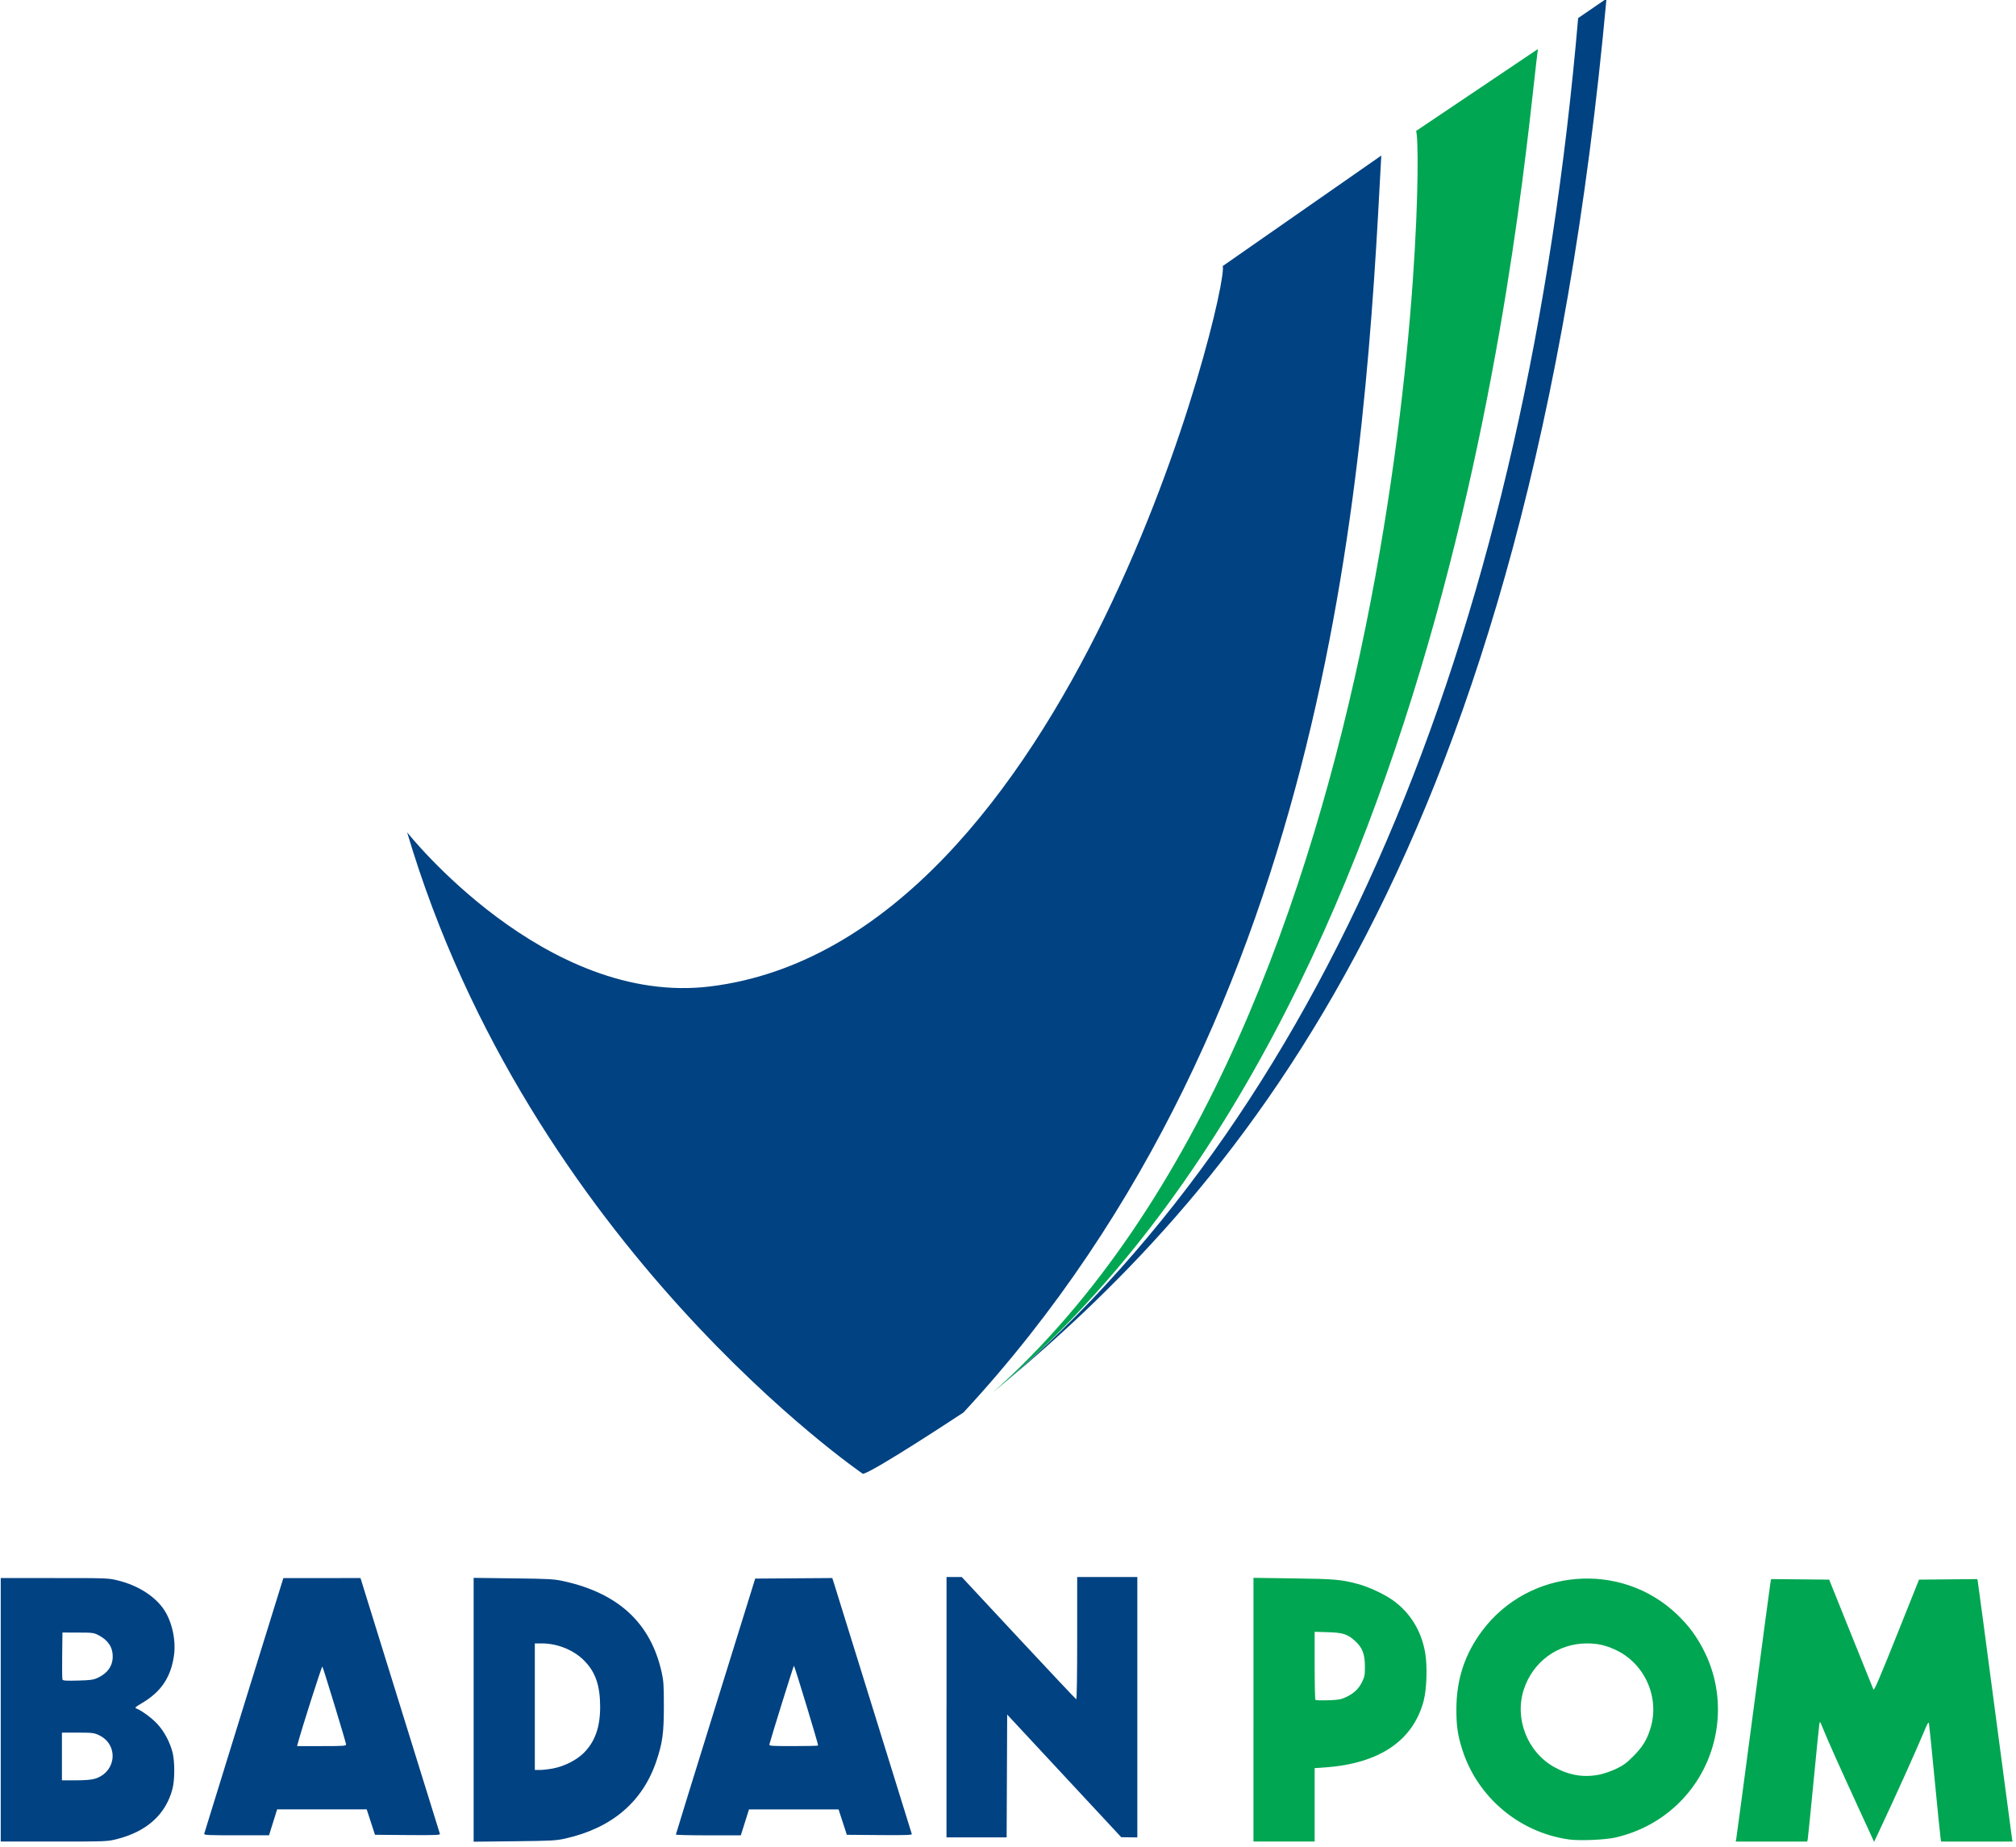 <?xml version="1.0" encoding="UTF-8" standalone="no"?>
<!-- Created with Inkscape (http://www.inkscape.org/) -->

<svg
   width="21.891mm"
   height="20.052mm"
   viewBox="0 0 21.891 20.052"
   version="1.1"
   id="svg1"
   inkscape:version="1.3.2 (091e20e, 2023-11-25)"
   sodipodi:docname="logo_bpom.svg"
   xmlns:inkscape="http://www.inkscape.org/namespaces/inkscape"
   xmlns:sodipodi="http://sodipodi.sourceforge.net/DTD/sodipodi-0.dtd"
   xmlns="http://www.w3.org/2000/svg"
   xmlns:svg="http://www.w3.org/2000/svg">
  <sodipodi:namedview
     id="namedview1"
     pagecolor="#ffffff"
     bordercolor="#000000"
     borderopacity="0.25"
     inkscape:showpageshadow="2"
     inkscape:pageopacity="0.0"
     inkscape:pagecheckerboard="0"
     inkscape:deskcolor="#d1d1d1"
     inkscape:document-units="mm"
     inkscape:zoom="1.4142136"
     inkscape:cx="142.83557"
     inkscape:cy="59.043416"
     inkscape:window-width="1440"
     inkscape:window-height="796"
     inkscape:window-x="0"
     inkscape:window-y="25"
     inkscape:window-maximized="1"
     inkscape:current-layer="g3068" />
  <defs
     id="defs1" />
  <g
     inkscape:label="Layer 1"
     inkscape:groupmode="layer"
     id="layer1"
     transform="translate(194.719,-158.527)">
    <g
       transform="matrix(0.821,0,0,0.821,-201.037,143.883)"
       id="g3068">
      <g
         style="fill:#ffffff;stroke:#ffffff;stroke-width:8.154;stroke-miterlimit:4;stroke-dasharray:none"
         inkscape:label="Layer 1"
         id="g3048"
         transform="matrix(0.162,0,0,0.162,16.837,12.748)" />
      <g
         transform="matrix(0.162,0,0,0.162,16.837,12.748)"
         id="layer1-67"
         inkscape:label="Layer 1"
         style="stroke:none;stroke-width:4.109;stroke-miterlimit:4;stroke-dasharray:none">
        <g
           transform="translate(-60.421,1.015)"
           id="g34427-5"
           style="stroke:none;stroke-width:4.109;stroke-miterlimit:4;stroke-dasharray:none">
          <path
             style="fill:#004282;fill-opacity:1;stroke:none;stroke-width:4.109;stroke-miterlimit:4;stroke-dasharray:none"
             d="m 4.052,169.964 v -10.753 h 4.392 c 4.389,0 4.392,0 5.228,0.209 1.607,0.402 2.993,1.291 3.719,2.385 0.649,0.978 0.977,2.484 0.807,3.707 -0.249,1.789 -1.056,2.991 -2.623,3.908 -0.514,0.301 -0.6,0.38 -0.467,0.429 0.424,0.157 1.258,0.768 1.716,1.258 0.566,0.605 1.034,1.474 1.253,2.329 0.189,0.735 0.189,2.228 0,2.963 -0.535,2.086 -2.089,3.497 -4.531,4.116 -0.786,0.2 -0.841,0.202 -5.144,0.202 H 4.052 Z m 7.672,5.632 c 1.779,-0.528 1.989,-2.798 0.33,-3.571 -0.385,-0.179 -0.541,-0.198 -1.715,-0.198 l -1.291,-8.3e-4 v 1.947 1.947 h 1.128 c 0.748,0 1.269,-0.042 1.549,-0.125 z m 0.245,-8.242 c 0.795,-0.363 1.222,-0.967 1.226,-1.732 0.004,-0.761 -0.373,-1.335 -1.141,-1.738 -0.401,-0.211 -0.489,-0.222 -1.693,-0.225 l -1.27,-0.003 -0.023,1.861 c -0.013,1.023 -0.003,1.913 0.022,1.976 0.035,0.092 0.287,0.11 1.251,0.085 1.035,-0.026 1.266,-0.058 1.629,-0.224 z m 30.692,2.608 v -10.768 l 3.239,0.04 c 2.926,0.036 3.32,0.058 4.085,0.225 4.503,0.984 7.14,3.433 8.03,7.457 0.153,0.693 0.178,1.079 0.176,2.794 -0.002,2.151 -0.108,2.934 -0.598,4.403 -1.119,3.357 -3.646,5.511 -7.465,6.362 -0.745,0.166 -1.129,0.186 -4.144,0.219 l -3.323,0.036 z m 6.491,4.787 c 0.912,-0.172 1.917,-0.681 2.501,-1.265 0.917,-0.917 1.338,-2.105 1.336,-3.767 -0.003,-1.747 -0.383,-2.843 -1.311,-3.777 -0.854,-0.86 -2.175,-1.395 -3.443,-1.395 h -0.579 v 5.165 5.165 h 0.416 c 0.229,0 0.715,-0.057 1.079,-0.125 z m 32.117,-4.997 v -10.626 h 0.622 0.622 l 4.633,4.974 c 2.548,2.736 4.669,4.987 4.712,5.002 0.047,0.017 0.078,-1.948 0.078,-4.974 v -5.002 h 2.455 2.455 v 10.626 10.626 l -0.656,-0.007 -0.656,-0.007 -4.657,-5.007 -4.657,-5.007 -0.022,5.013 -0.022,5.013 h -2.455 -2.455 v -10.626 z m -60.606,10.332 c 0.015,-0.068 1.475,-4.792 3.245,-10.497 l 3.217,-10.373 3.149,-0.002 3.149,-0.002 0.296,0.953 c 0.163,0.524 1.614,5.201 3.225,10.393 1.611,5.192 2.946,9.488 2.966,9.547 0.03,0.085 -0.51,0.102 -2.633,0.085 l -2.67,-0.022 -0.338,-1.037 -0.338,-1.037 h -3.657 -3.657 l -0.331,1.058 -0.331,1.058 h -2.66 c -2.296,0 -2.656,-0.017 -2.632,-0.124 z m 11.584,-7.295 c 0,-0.143 -1.838,-6.178 -1.936,-6.356 -0.042,-0.077 -1.713,5.155 -2.014,6.305 l -0.05,0.189 h 2 c 1.789,0 2,-0.015 2,-0.138 z m 26.926,7.355 c 0.001,-0.035 1.458,-4.75 3.239,-10.477 l 3.237,-10.414 3.146,-0.022 3.146,-0.022 0.131,0.403 c 0.072,0.222 1.524,4.899 3.227,10.394 1.703,5.495 3.114,10.039 3.134,10.098 0.03,0.085 -0.51,0.102 -2.633,0.085 l -2.67,-0.022 -0.338,-1.037 -0.338,-1.037 -3.657,0.002 -3.657,0.002 -0.333,1.057 -0.333,1.057 h -2.652 c -1.458,0 -2.651,-0.029 -2.65,-0.064 z m 11.613,-7.262 c 0.041,-0.041 -1.9,-6.44 -1.976,-6.516 -0.026,-0.026 -1.82,5.723 -2,6.412 -0.036,0.138 0.097,0.148 1.947,0.148 1.092,0 2.005,-0.02 2.03,-0.044 z"
             id="path34416-3"
             inkscape:connector-curvature="0"
             sodipodi:nodetypes="ccscccccccccsccccccccsccccccsccccccccccsccccccccscccscccccccsccccccccccccccccsccccscccccccccsccccccscccsccccscscccccccscccccscc" />
          <g
             id="g34410-5"
             style="stroke:none;stroke-width:4.109;stroke-miterlimit:4;stroke-dasharray:none">
            <path
               sodipodi:nodetypes="cccc"
               inkscape:connector-curvature="0"
               id="path34398-6"
               d="m 119.603,41.089 9.948,-6.688 C 128.318,43.816 123.279,112.368 85.021,144.085 119.424,113.497 120.287,42.481 119.603,41.089 Z"
               style="fill:#00a651;fill-opacity:1;stroke:none;stroke-width:4.109;stroke-linecap:butt;stroke-linejoin:miter;stroke-miterlimit:4;stroke-dasharray:none;stroke-opacity:1" />
            <g
               id="g34404-2"
               style="stroke:none;stroke-width:4.109;stroke-miterlimit:4;stroke-dasharray:none">
              <path
                 style="fill:#004282;fill-opacity:1;stroke:none;stroke-width:4.109;stroke-linecap:butt;stroke-linejoin:miter;stroke-miterlimit:4;stroke-dasharray:none;stroke-opacity:1"
                 d="m 37.231,98.338 c 0,0 11.263,14.257 24.776,12.576 29.533,-3.675 42.379,-57.179 41.811,-58.799 l 12.946,-9.02 c -1.302,24.689 -3.715,69.798 -34.11,102.598 0,0 -7.436,4.913 -8.215,5.008 0,0 -27.191,-18.568 -37.207,-52.362 z"
                 id="path34396-9"
                 inkscape:connector-curvature="0"
                 sodipodi:nodetypes="csccccc" />
              <path
                 style="fill:#004282;fill-opacity:1;stroke:none;stroke-width:4.109;stroke-linecap:butt;stroke-linejoin:miter;stroke-miterlimit:4;stroke-dasharray:none;stroke-opacity:1"
                 d="m 132.835,31.873 2.315,-1.583 c -6.369,69.642 -29.628,96.695 -49.39,113.18 27.252,-23.308 42.878,-62.703 47.075,-111.597 z"
                 id="path34400-1"
                 inkscape:connector-curvature="0"
                 sodipodi:nodetypes="cccc" />
            </g>
          </g>
          <path
             sodipodi:nodetypes="ccccccccccccccccccccscccccscccccccccccccccccccsccccccccccccccsscssccccccsccc"
             inkscape:connector-curvature="0"
             id="path34418-2"
             d="m 106.329,169.954 v -10.762 l 3.281,0.045 c 3.414,0.047 3.911,0.092 5.319,0.477 0.844,0.231 2.097,0.82 2.775,1.305 1.426,1.019 2.329,2.487 2.645,4.296 0.187,1.072 0.126,2.968 -0.126,3.918 -0.864,3.263 -3.634,5.128 -8.073,5.434 l -0.826,0.057 v 2.996 2.996 h -2.498 -2.498 z m 7.539,-1.017 c 0.646,-0.3 1.048,-0.677 1.326,-1.244 0.209,-0.426 0.236,-0.573 0.233,-1.285 -0.004,-0.982 -0.205,-1.513 -0.775,-2.038 -0.629,-0.58 -1.006,-0.704 -2.249,-0.741 l -1.079,-0.032 v 2.746 c 0,1.51 0.029,2.775 0.064,2.81 0.035,0.035 0.502,0.05 1.037,0.033 0.828,-0.026 1.044,-0.064 1.443,-0.249 z m 31.871,11.589 c 0.024,-0.105 0.654,-4.82 1.4,-10.477 0.746,-5.658 1.379,-10.392 1.405,-10.521 l 0.048,-0.234 2.369,0.022 2.369,0.022 1.771,4.403 c 0.974,2.421 1.803,4.477 1.842,4.567 0.054,0.125 0.505,-0.922 1.897,-4.403 l 1.827,-4.567 2.377,-0.022 2.377,-0.022 0.042,0.192 c 0.023,0.105 0.652,4.821 1.398,10.479 0.745,5.658 1.374,10.392 1.397,10.52 l 0.042,0.233 h -2.912 -2.912 l -0.045,-0.233 c -0.025,-0.128 -0.24,-2.252 -0.478,-4.72 -0.238,-2.468 -0.452,-4.579 -0.475,-4.691 -0.033,-0.159 -0.121,-0.012 -0.406,0.677 -0.599,1.447 -2.335,5.297 -3.619,8.026 l -0.454,0.965 -1.262,-2.743 c -1.463,-3.18 -2.571,-5.653 -2.92,-6.524 -0.243,-0.605 -0.246,-0.609 -0.293,-0.32 -0.026,0.16 -0.24,2.292 -0.476,4.737 -0.236,2.445 -0.447,4.531 -0.469,4.636 l -0.041,0.191 h -2.921 -2.921 z m -13.656,0.021 c -4.068,-0.572 -7.484,-3.458 -8.717,-7.365 -0.369,-1.168 -0.476,-1.92 -0.471,-3.302 0.009,-2.421 0.692,-4.483 2.113,-6.377 3.825,-5.096 11.33,-5.713 15.918,-1.309 0.975,0.936 1.638,1.845 2.242,3.071 2,4.064 1.174,9.024 -2.038,12.236 -1.436,1.436 -3.226,2.42 -5.251,2.888 -0.827,0.191 -2.936,0.279 -3.795,0.158 z m 2.507,-5.297 c 0.359,-0.073 0.974,-0.287 1.367,-0.476 0.572,-0.275 0.851,-0.481 1.398,-1.032 0.738,-0.743 1.104,-1.342 1.388,-2.272 0.766,-2.503 -0.458,-5.27 -2.824,-6.386 -0.83,-0.391 -1.479,-0.539 -2.371,-0.539 -2.369,0 -4.415,1.496 -5.151,3.768 -0.776,2.393 0.308,5.129 2.512,6.34 1.216,0.668 2.392,0.859 3.681,0.597 z"
             style="fill:#00a651;fill-opacity:1;stroke:none;stroke-width:4.109;stroke-miterlimit:4;stroke-dasharray:none" />
        </g>
      </g>
    </g>
  </g>
</svg>
